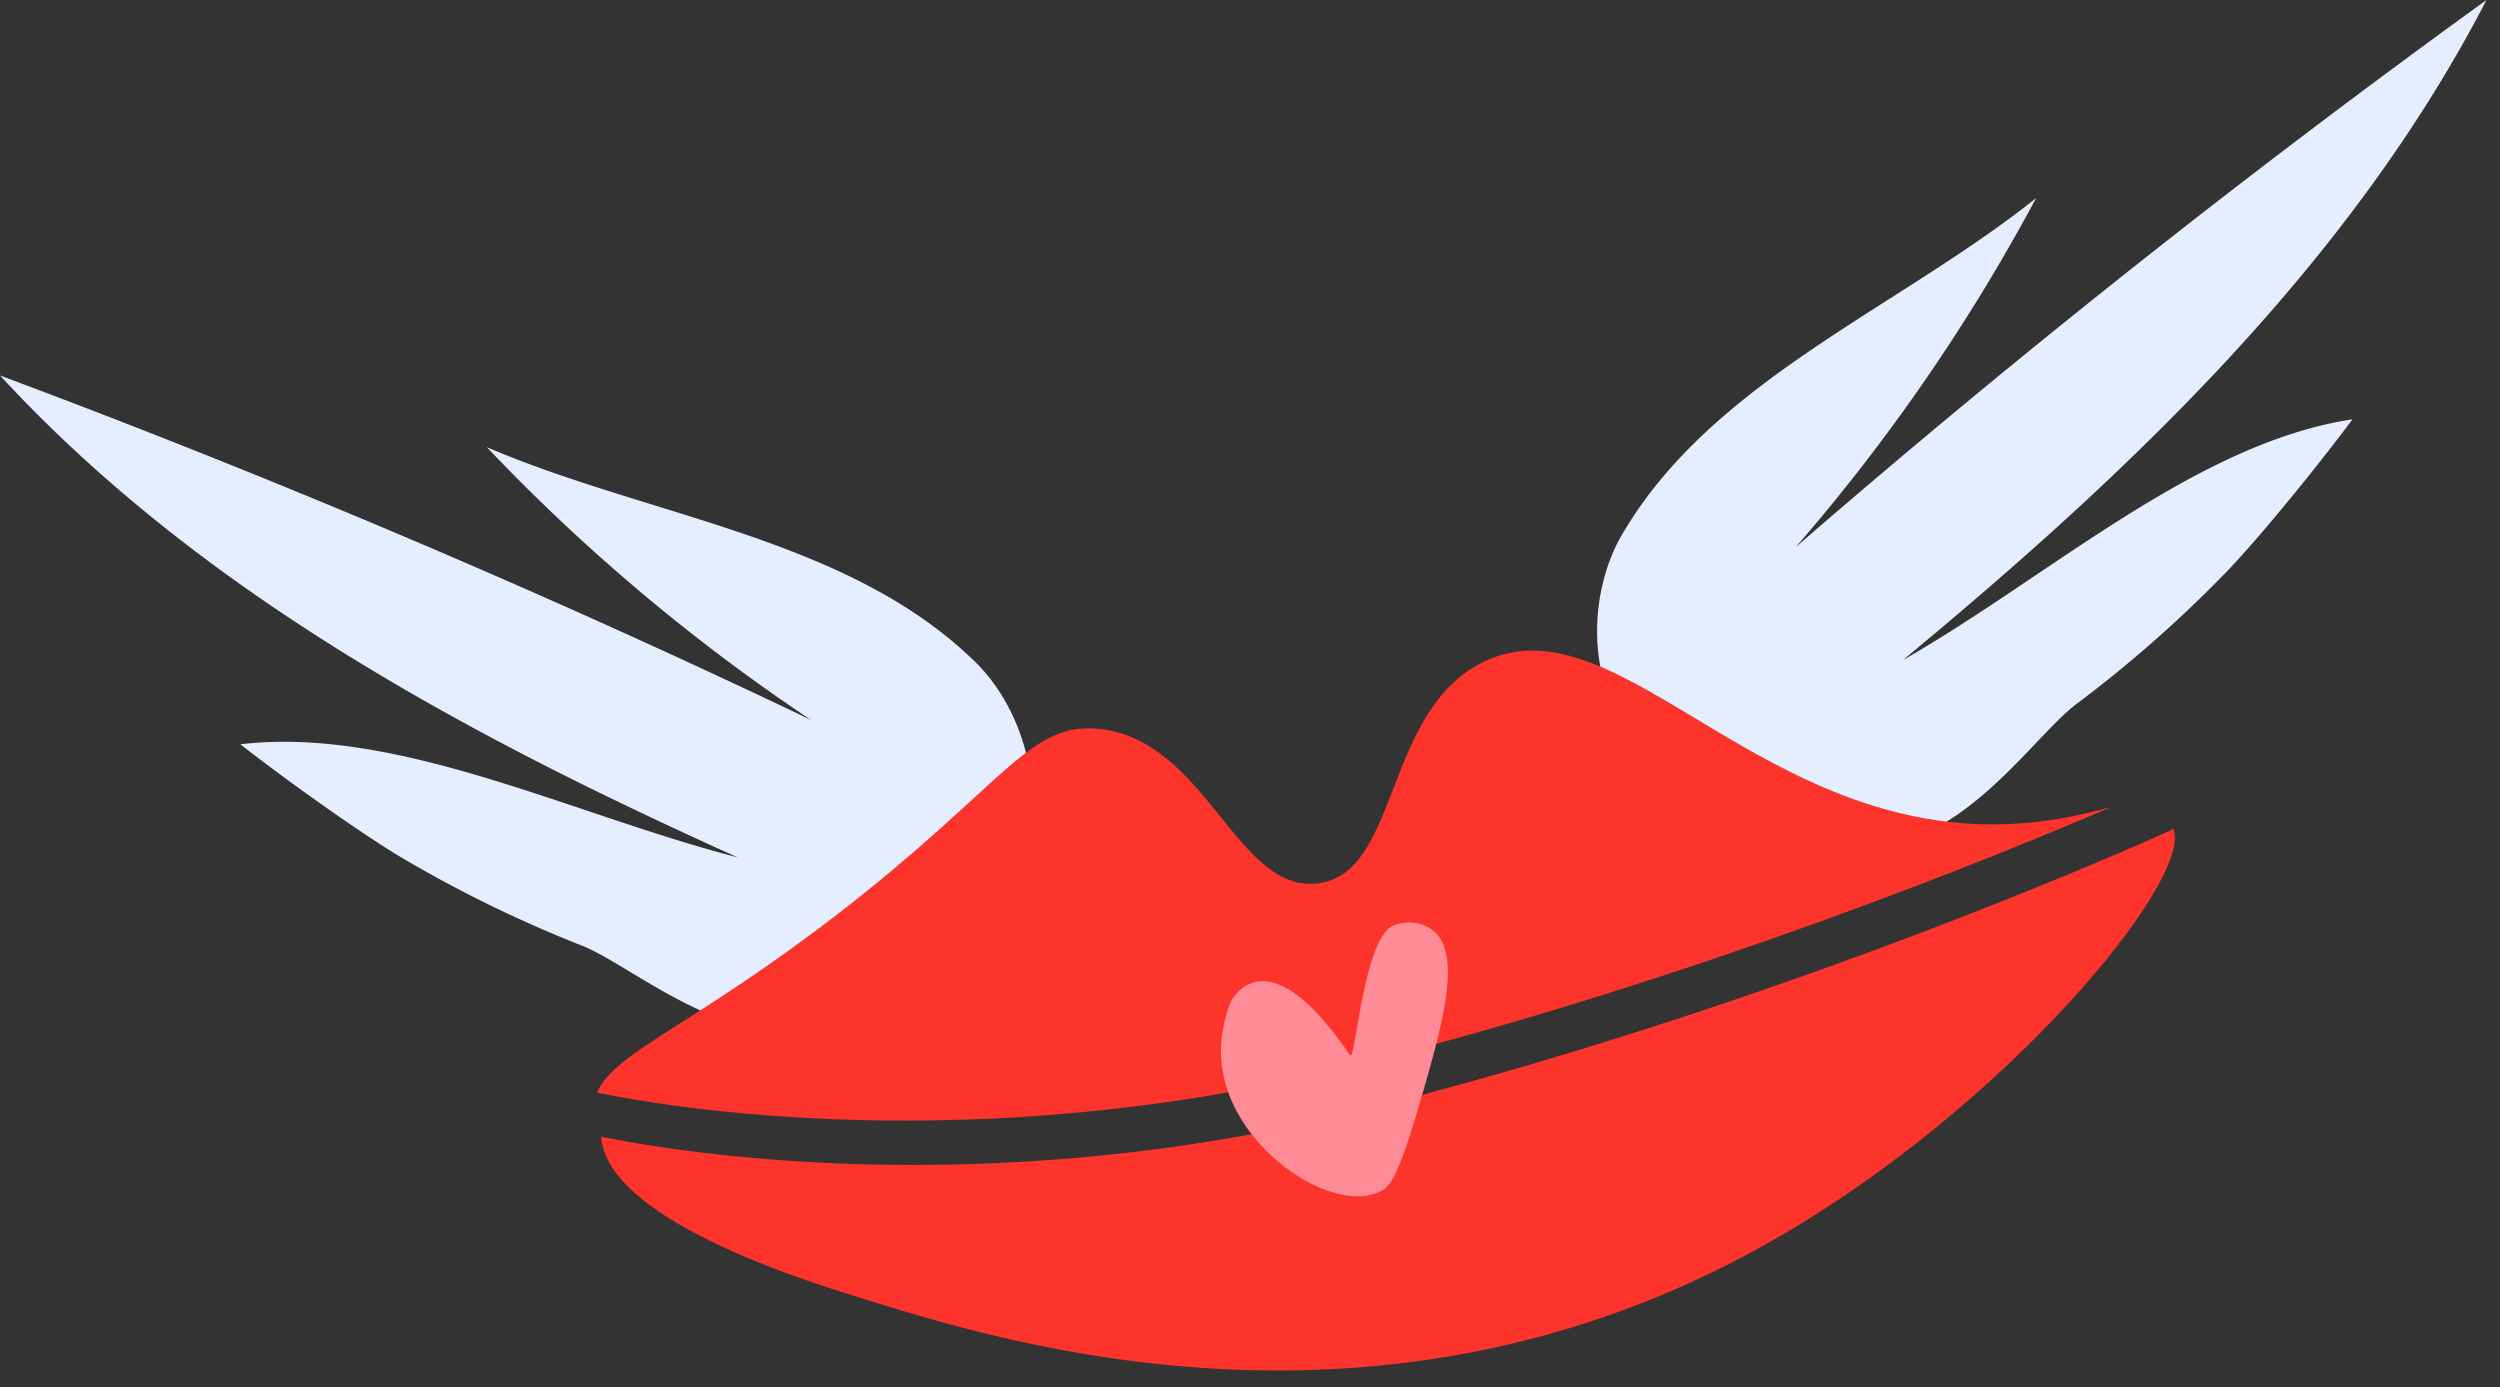 <svg width="146" height="81" fill="none" xmlns="http://www.w3.org/2000/svg"><rect width="100%" height="100%" fill="#333333" stroke="none"/><path d="M28.427 26.112A111.012 111.012 0 0 0 47.36 42.044 581.451 581.451 0 0 0 0 21.927C11.712 34.622 27.332 42.975 43.08 50.07c-9.617-2.473-19.851-7.681-29.043-6.604 2.265 1.784 6.976 5.181 9.516 6.677a73.922 73.922 0 0 0 10.452 5.09c2.952 1.161 9.033 6.624 14.39 4.565 15.679-6.026 12.667-17.086 8.614-21.085-7.412-7.313-19.013-8.495-28.582-12.6zm90.482-14.544a111.043 111.043 0 0 1-14.033 20.378A581.658 581.658 0 0 1 145.211 0c-7.93 15.344-20.777 27.538-34.082 38.551 8.617-4.932 17.106-12.667 26.254-14.063-1.711 2.32-5.354 6.844-7.406 8.96a73.947 73.947 0 0 1-8.73 7.678c-2.539 1.901-6.955 8.78-12.666 8.214-16.715-1.656-16.742-13.119-13.893-18.05 5.21-9.014 16.082-13.229 24.221-19.722z" fill="#E5EEFF"/><path d="M79.207 62.192c20.076-5.075 37.735-12.325 44.084-15.063-1.195.32-2.722.709-4.623.9-15.52 1.562-23.974-13.283-32.034-9.375-5.876 2.85-4.86 12.43-9.731 12.941-4.685.492-6.429-8.283-12.63-9.02-4.171-.495-5.54 3.222-15.298 10.761-8.53 6.59-13.128 8.114-14.107 10.475 3.875.804 22.114 3.998 44.339-1.62z" fill="#FC342B"/><path d="M126.714 48.515c-.214.098-21.621 9.874-46.784 16.234a105.988 105.988 0 0 1-6.816 1.486c-19.239 3.538-34.415.887-38.012.142.395 4.828 11.6 8.317 15.333 9.478 8.318 2.588 30.05 9.35 52.396-3.025 14.173-7.848 25.405-21.626 24.073-24.459a.567.567 0 0 1-.19.144z" fill="#FC342B"/><path d="M78.844 61.63c.319.468.765-7.006 2.611-7.62.649-.217 1.644-.223 2.328.413 1.63 1.516.406 5.666-1.096 10.758-1.103 3.74-1.625 4.151-1.967 4.345-2.69 1.524-8.637-2.262-9.345-7.138-.234-1.608.153-2.986.474-3.828 0 0 1.967-4.344 6.995 3.07z" fill="#FE8B95"/></svg>